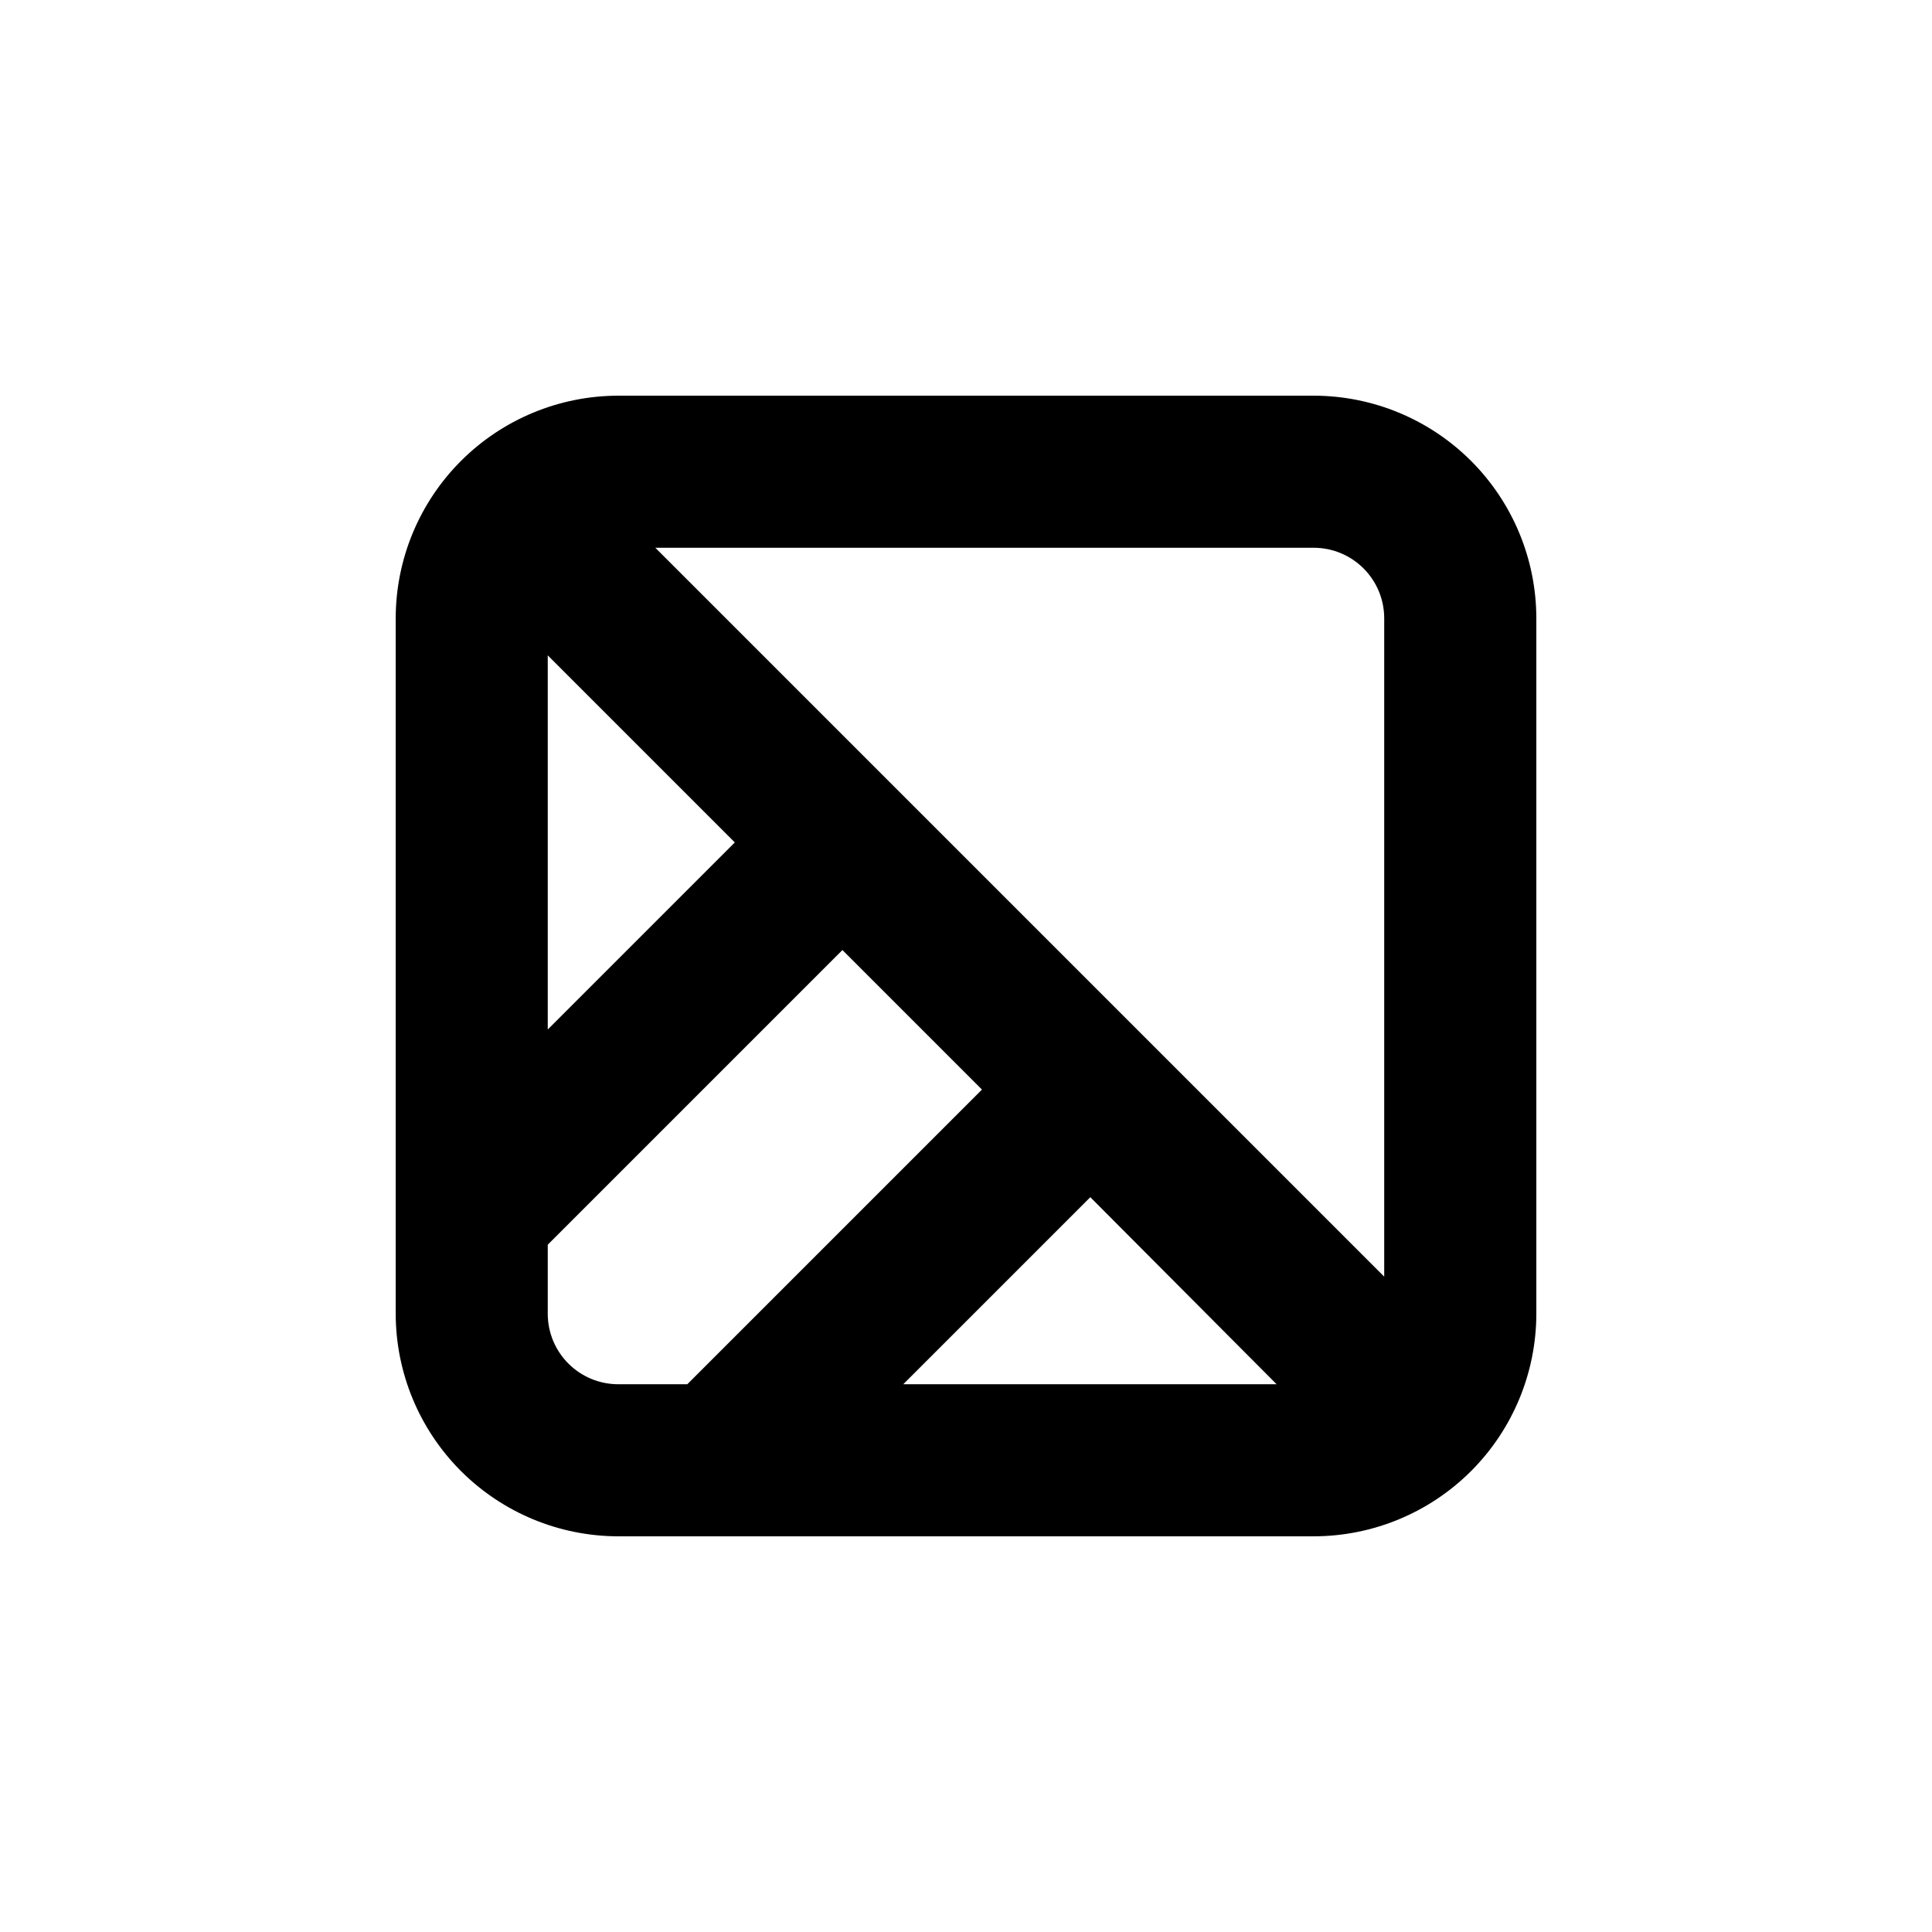 <?xml version="1.0" encoding="UTF-8"?>
<!-- Uploaded to: ICON Repo, www.iconrepo.com, Generator: ICON Repo Mixer Tools -->
<svg fill="#000000" width="800px" height="800px" version="1.1" viewBox="144 144 512 512" xmlns="http://www.w3.org/2000/svg">
 <path d="m492.2 248.86h-184.39c-15.625 0.027-30.602 6.246-41.652 17.293-11.047 11.051-17.266 26.027-17.293 41.652v184.39c0.027 15.625 6.246 30.602 17.293 41.652 11.051 11.047 26.027 17.266 41.652 17.293h184.39c15.625-0.027 30.602-6.246 41.652-17.293 11.047-11.051 17.266-26.027 17.293-41.652v-184.39c-0.027-15.625-6.246-30.602-17.293-41.652-11.051-11.047-26.027-17.266-41.652-17.293zm-203.04 68.82 49.574 49.574-49.574 49.574zm18.641 193.16c-4.938-0.012-9.672-1.98-13.164-5.473-3.496-3.496-5.465-8.227-5.477-13.168v-18.34l78.09-78.09 36.98 36.98-78.09 78.09zm75.57 0 49.574-49.574 49.375 49.574zm127.46-28.516-193.16-193.16h174.52c4.941 0.012 9.672 1.98 13.168 5.477 3.492 3.492 5.461 8.227 5.473 13.164z"/>
</svg>